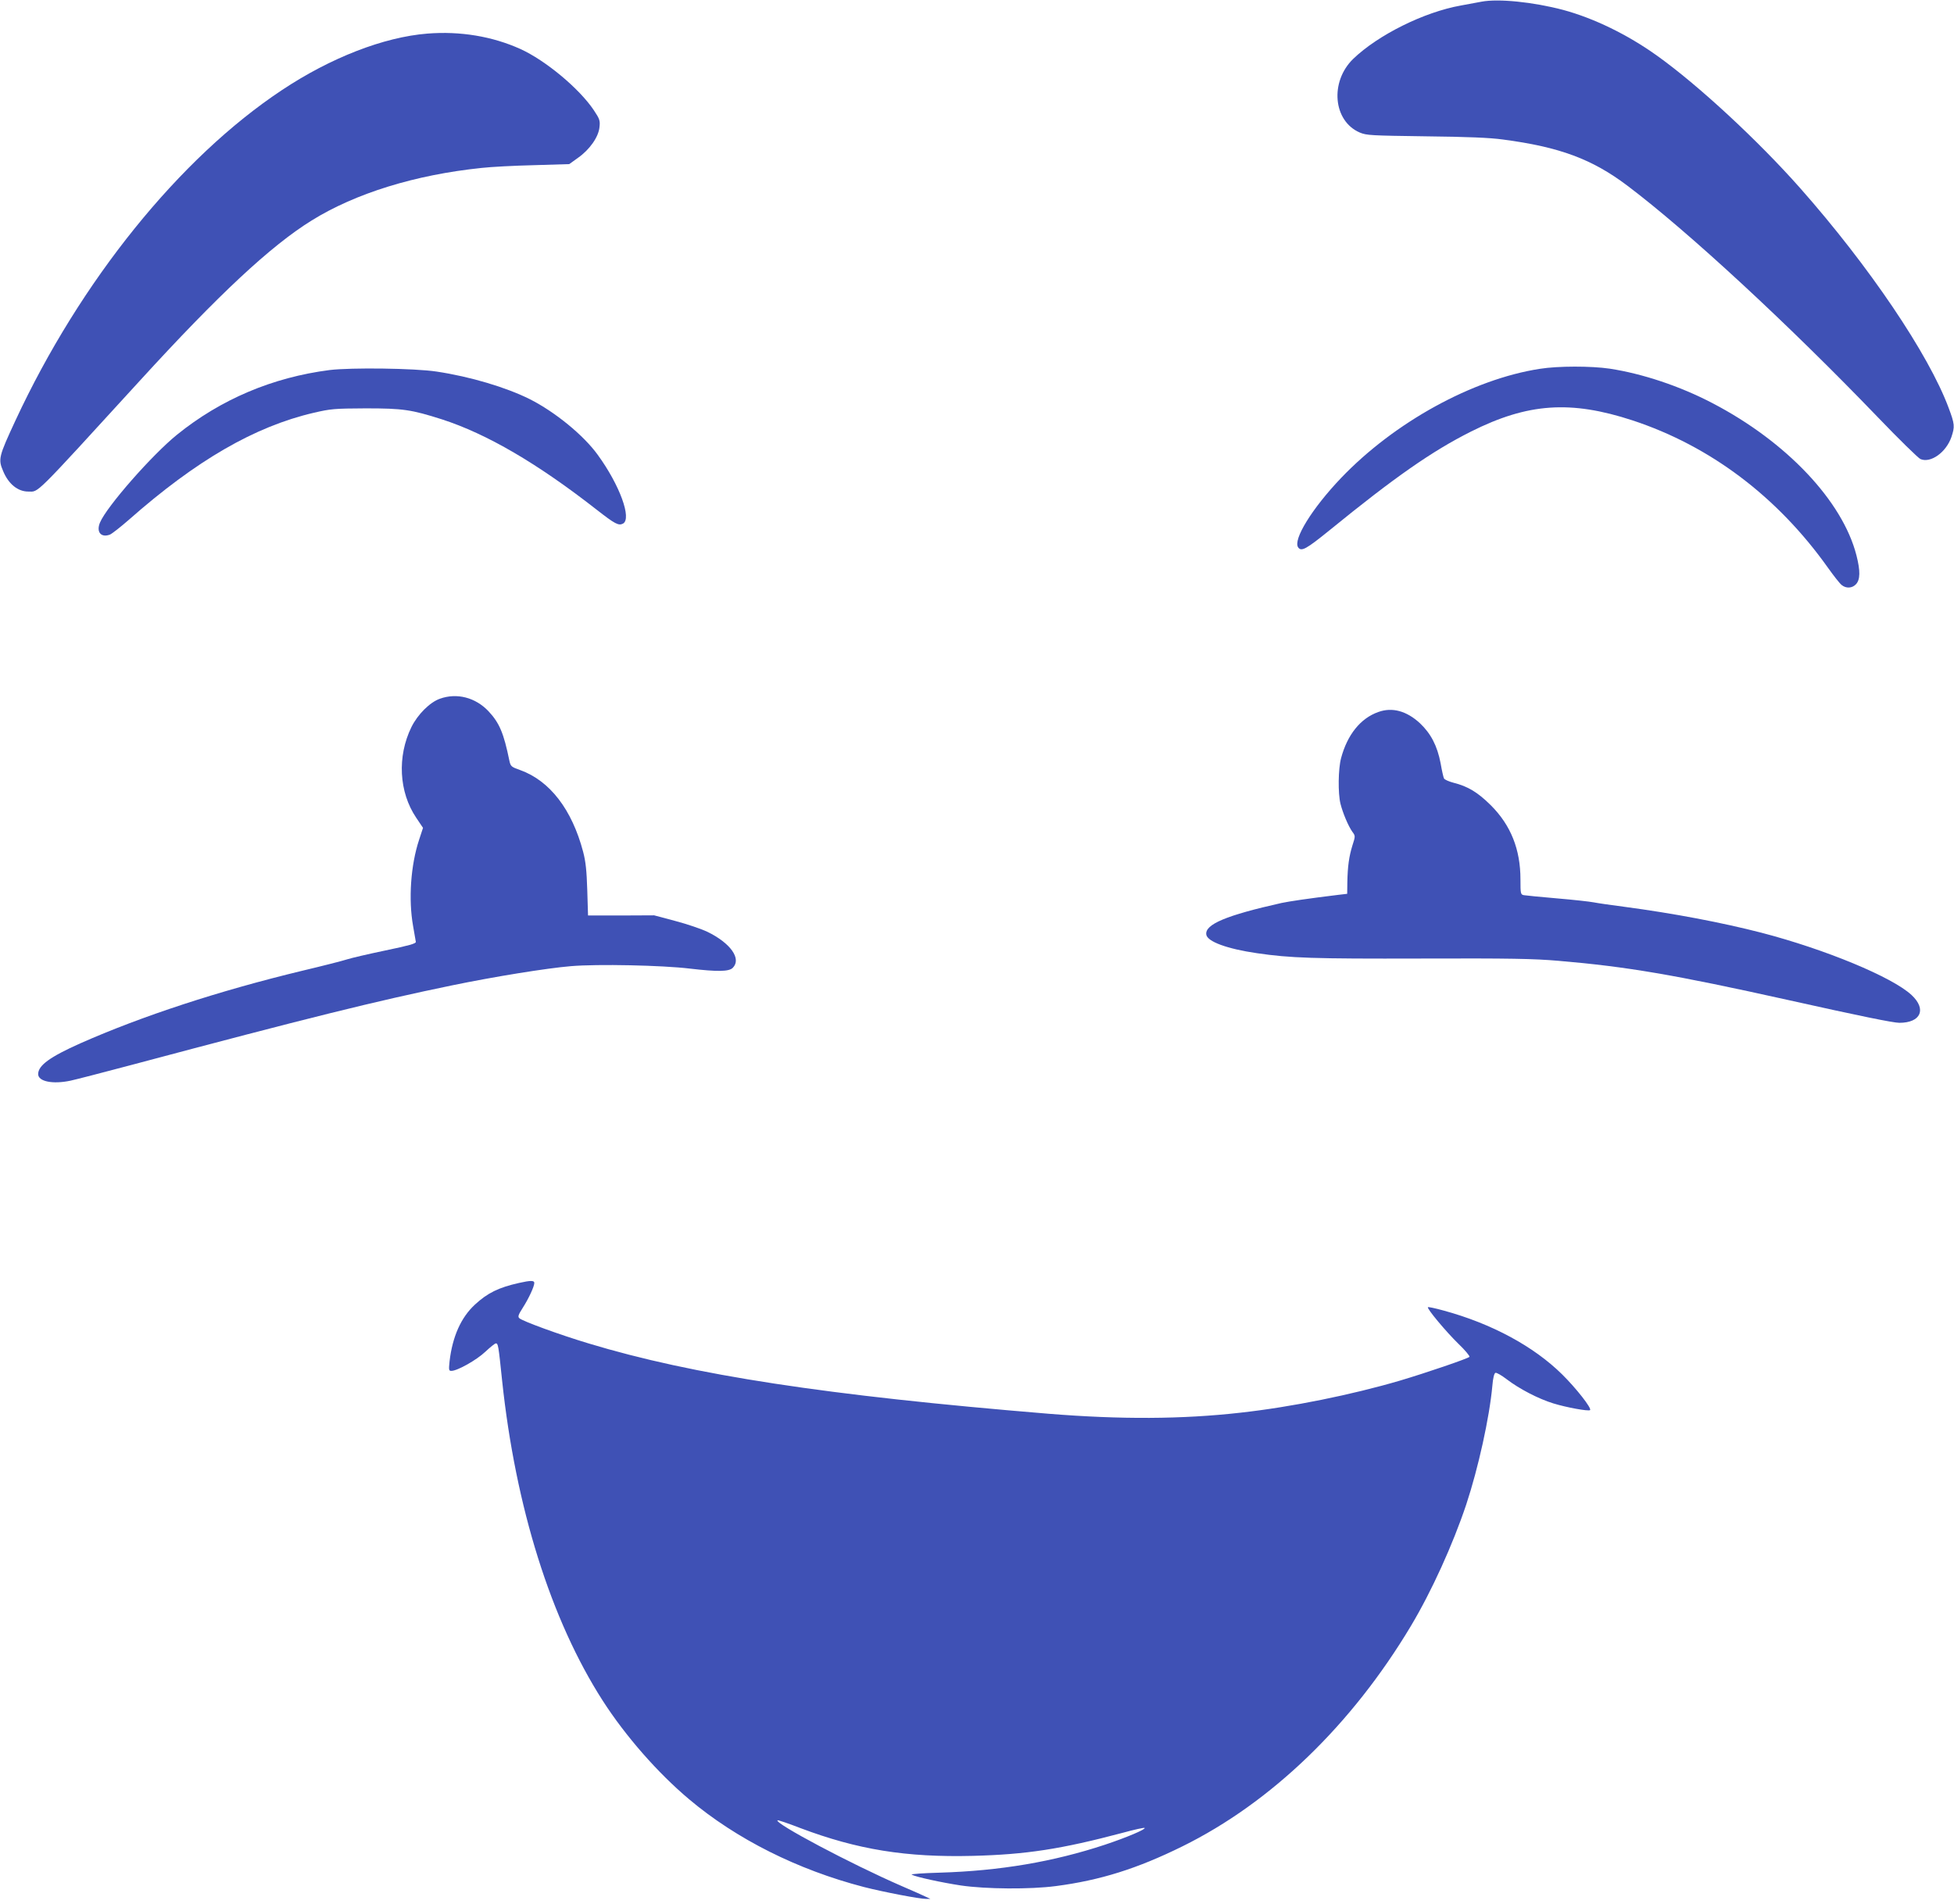 <?xml version="1.0" standalone="no"?>
<!DOCTYPE svg PUBLIC "-//W3C//DTD SVG 20010904//EN"
 "http://www.w3.org/TR/2001/REC-SVG-20010904/DTD/svg10.dtd">
<svg version="1.0" xmlns="http://www.w3.org/2000/svg"
 width="1280pt" height="1247pt" viewBox="0 0 1280 1247"
 preserveAspectRatio="xMidYMid meet">
<g transform="translate(0,1247) scale(0.1,-0.1)"
fill="#3f51b5" stroke="none">
<path d="M9705 12459 c-27 -5 -88 -16 -135 -25 -242 -43 -543 -193 -706 -350
-154 -150 -131 -407 43 -482 45 -19 74 -20 433 -25 272 -3 421 -9 506 -21 371
-49 583 -128 814 -302 399 -301 1053 -906 1638 -1514 140 -146 267 -270 282
-277 66 -29 168 43 203 144 23 69 22 84 -18 191 -131 352 -522 930 -973 1440
-276 312 -668 675 -937 867 -194 139 -415 246 -615 300 -197 52 -425 75 -535
54z"/>
<path d="M2800 12250 c-287 -23 -634 -158 -953 -370 -671 -445 -1321 -1251
-1746 -2165 -110 -237 -114 -253 -80 -332 35 -84 96 -133 164 -133 71 0 26
-45 730 725 517 566 859 885 1127 1051 287 178 678 299 1113 344 61 7 214 15
342 18 l232 7 57 41 c77 54 135 137 141 201 5 43 1 54 -37 111 -95 142 -316
326 -481 401 -184 83 -394 118 -609 101z"/>
<path d="M10087 10054 c-441 -68 -953 -350 -1302 -715 -190 -199 -317 -405
-281 -455 21 -29 53 -11 206 113 426 347 671 518 926 646 373 187 653 206
1059 73 509 -168 949 -500 1280 -966 37 -52 77 -103 89 -112 29 -24 69 -22 94
5 28 30 29 87 3 189 -91 356 -459 745 -943 997 -214 112 -458 193 -673 226
-122 18 -339 18 -458 -1z"/>
<path d="M2159 10046 c-373 -48 -712 -191 -1000 -424 -163 -132 -460 -470
-504 -575 -26 -62 7 -101 65 -79 14 6 69 49 124 97 442 390 825 611 1211 701
112 26 135 28 340 29 245 0 299 -8 500 -72 294 -95 625 -288 1015 -593 118
-92 142 -105 171 -90 59 32 -21 252 -165 450 -92 128 -279 281 -445 365 -156
78 -391 148 -611 181 -145 22 -560 27 -701 10z"/>
<path d="M2882 7893 c-66 -23 -146 -103 -187 -186 -94 -192 -82 -425 31 -593
l45 -67 -25 -76 c-56 -168 -71 -393 -40 -567 9 -49 17 -96 18 -104 1 -11 -45
-24 -199 -56 -110 -23 -222 -49 -250 -58 -27 -9 -160 -43 -295 -75 -544 -131
-1051 -297 -1455 -476 -197 -88 -275 -144 -275 -201 0 -48 94 -68 212 -43 29
6 211 53 403 104 1155 308 1596 417 2095 520 276 57 622 113 779 126 175 15
600 6 781 -16 180 -21 255 -20 280 5 59 59 -14 162 -166 236 -40 19 -134 51
-210 71 l-139 37 -216 -1 -217 0 -5 166 c-4 127 -10 186 -27 251 -73 277 -218
465 -411 535 -60 21 -64 25 -72 61 -37 181 -65 248 -137 325 -85 90 -207 122
-318 82z"/>
<path d="M9029 7806 c-117 -41 -203 -149 -244 -302 -19 -71 -21 -230 -4 -299
15 -60 51 -146 78 -184 20 -27 20 -28 0 -90 -22 -72 -31 -135 -33 -241 l-1
-75 -60 -7 c-204 -25 -317 -42 -370 -53 -362 -81 -503 -140 -493 -207 6 -46
138 -94 332 -122 218 -32 369 -37 1074 -35 586 2 740 -1 902 -15 446 -38 754
-90 1505 -257 466 -104 687 -149 727 -149 141 0 180 89 80 182 -125 117 -564
299 -983 408 -260 67 -576 127 -899 170 -85 11 -175 24 -200 29 -25 5 -133 17
-240 26 -107 9 -205 19 -217 21 -22 4 -23 9 -23 103 0 197 -63 355 -194 486
-86 85 -150 124 -246 148 -30 8 -57 20 -61 28 -4 8 -14 52 -22 99 -22 115 -64
195 -136 263 -87 80 -181 106 -272 73z"/>
<path d="M3400 4066 c-134 -30 -207 -66 -289 -142 -91 -84 -147 -209 -166
-371 -6 -58 -5 -63 12 -63 39 0 165 71 222 125 32 30 63 55 69 55 15 0 17 -10
41 -242 88 -832 320 -1570 659 -2098 149 -232 361 -474 567 -647 309 -260 709
-461 1144 -574 129 -33 369 -79 409 -78 l27 0 -30 14 c-16 8 -88 40 -160 71
-331 144 -832 410 -812 430 2 3 70 -20 150 -51 374 -141 692 -193 1131 -182
348 9 577 44 980 151 76 21 141 35 144 32 9 -9 -119 -63 -260 -110 -339 -112
-687 -171 -1081 -183 -110 -3 -193 -9 -185 -13 27 -15 197 -52 323 -71 164
-24 453 -26 621 -4 291 38 533 114 829 260 582 287 1110 796 1498 1445 135
226 274 532 362 795 79 239 152 569 171 778 4 50 12 81 20 84 7 3 40 -16 74
-42 81 -62 207 -128 305 -158 87 -27 232 -53 241 -44 12 12 -91 143 -182 233
-187 185 -464 334 -777 419 -54 15 -101 25 -103 22 -9 -8 119 -161 199 -239
44 -42 76 -81 73 -86 -6 -10 -284 -105 -456 -156 -313 -92 -710 -173 -1045
-210 -380 -43 -784 -45 -1255 -7 -1456 120 -2328 253 -3015 461 -193 58 -433
146 -453 165 -11 10 -7 22 23 69 39 61 75 139 75 162 0 17 -24 17 -100 0z"/>
</g>
</svg>
